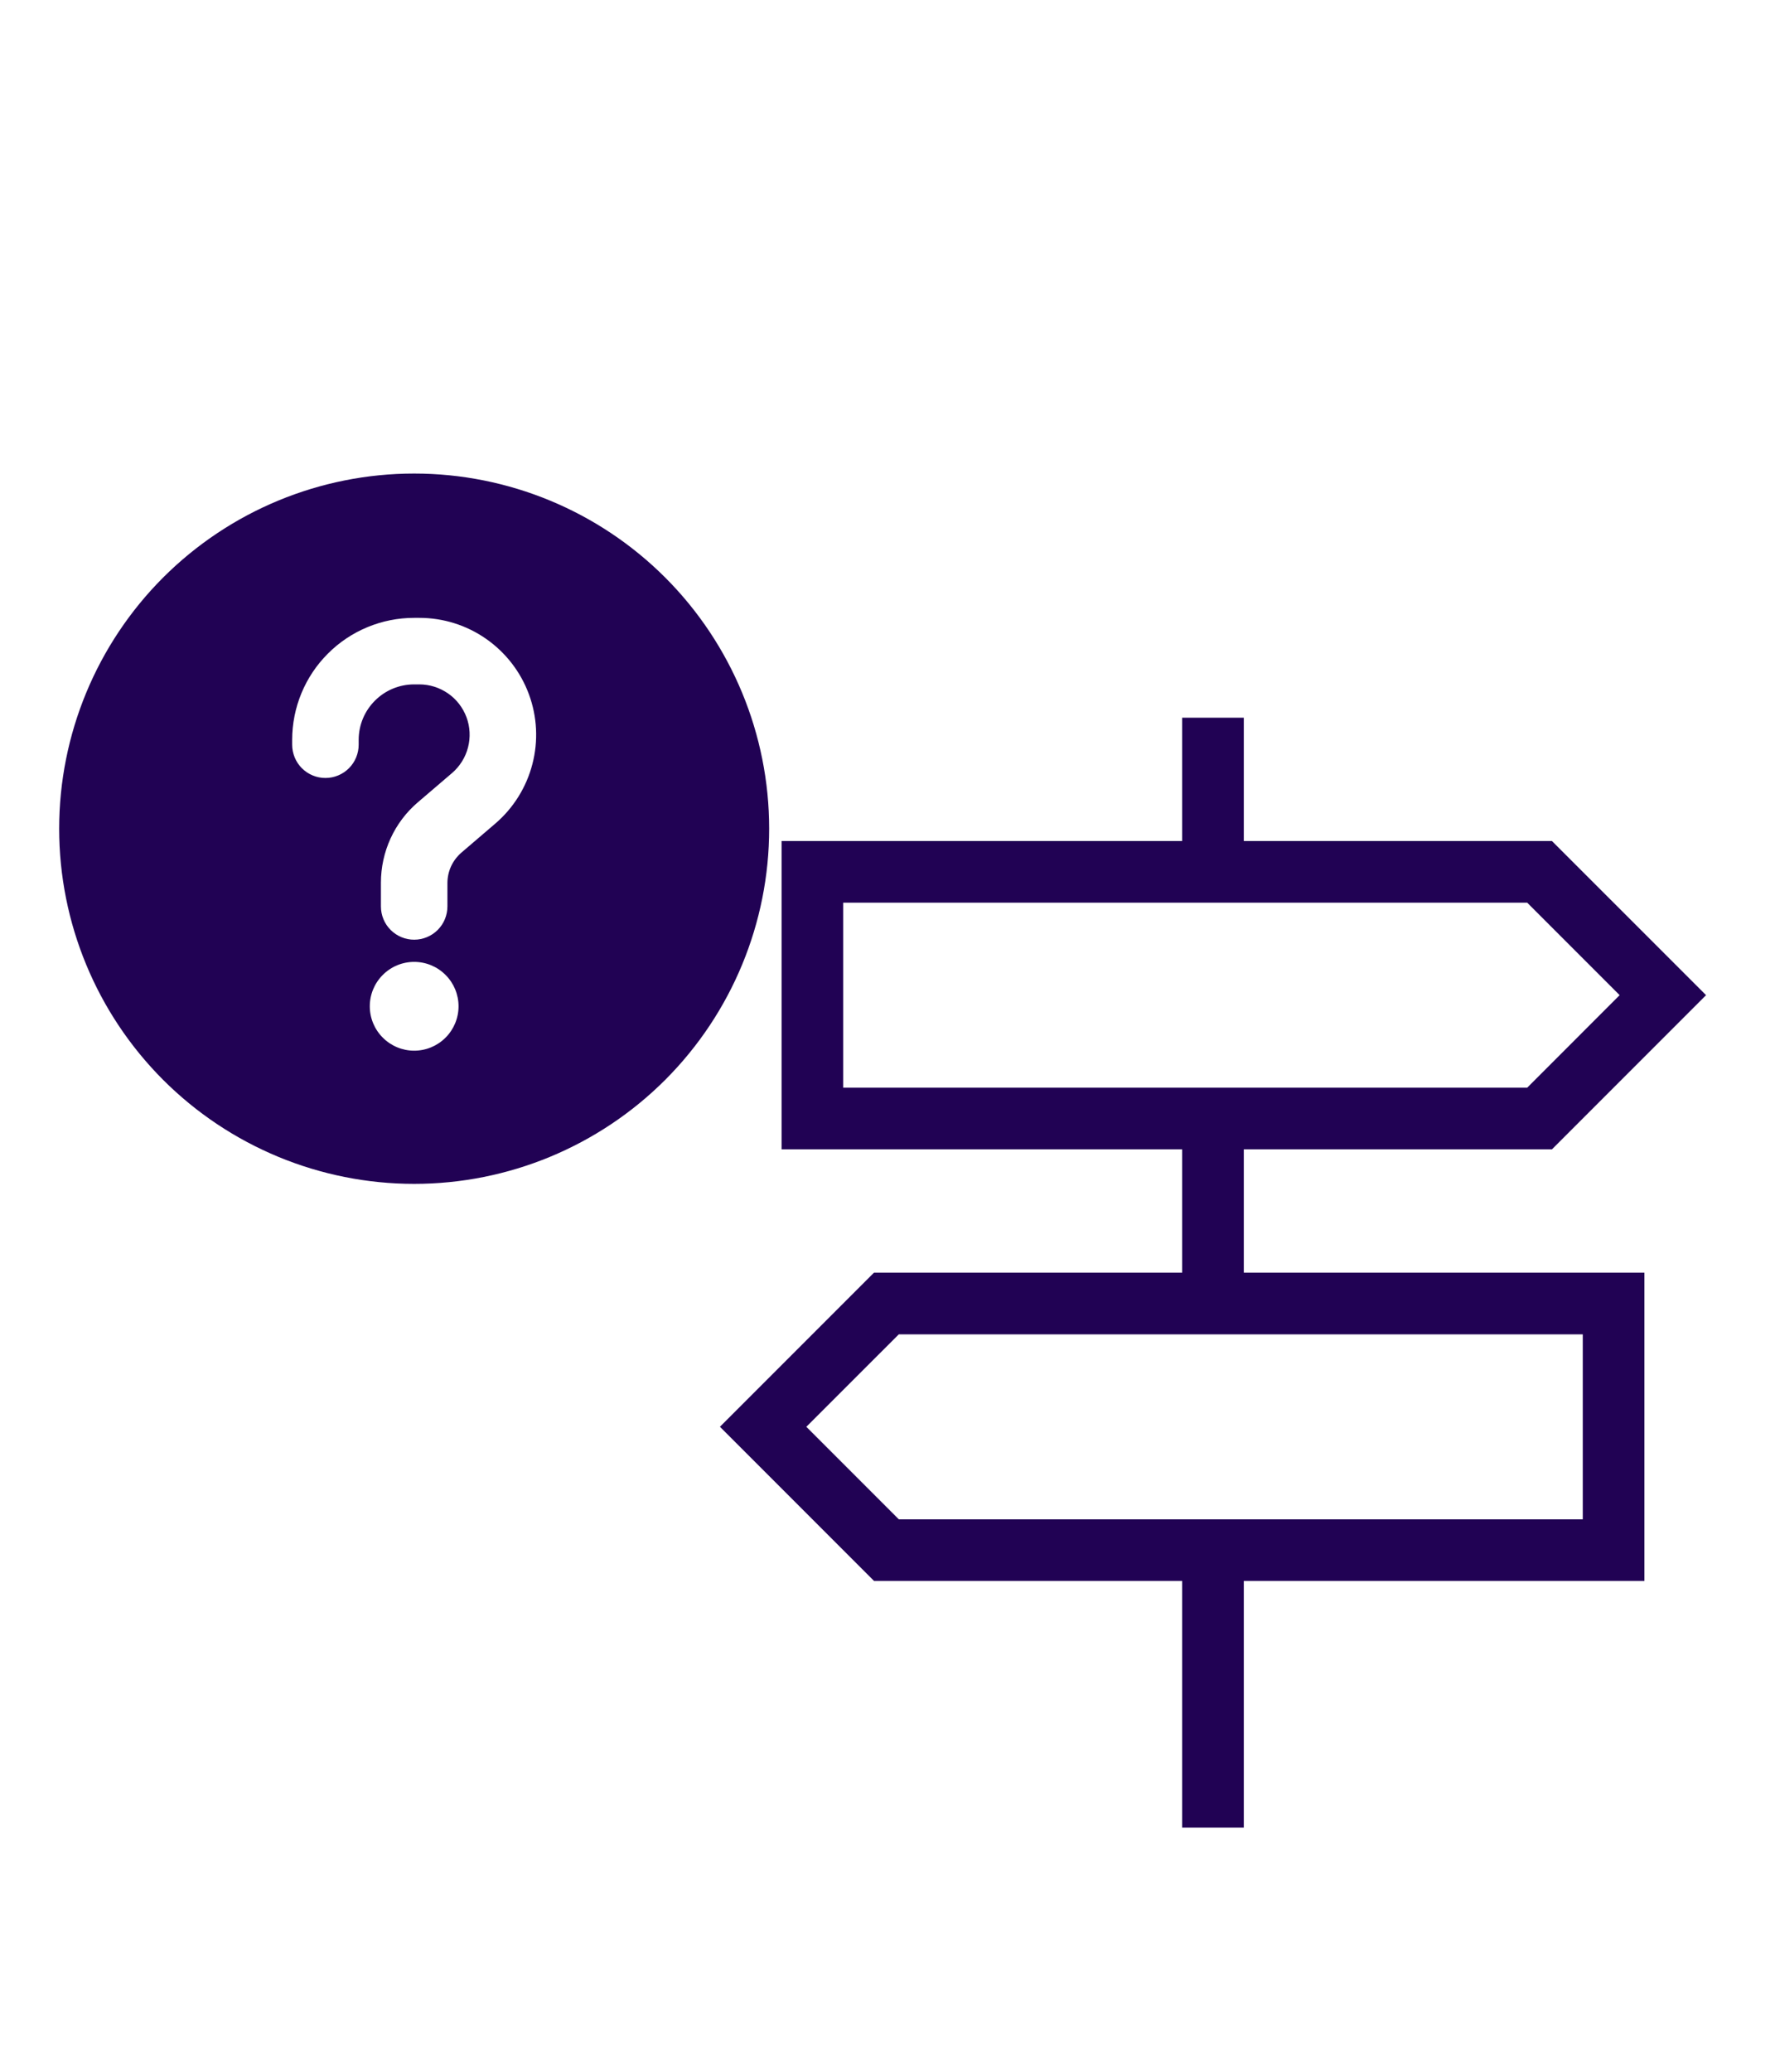 <?xml version="1.0" encoding="UTF-8"?>
<svg xmlns="http://www.w3.org/2000/svg" width="30" height="35" viewBox="0 0 30 35" fill="none"><g clip-path="url(#clip0_3100_799)"><path d="M7 20C8.591 20 10.117 19.368 11.243 18.243C12.368 17.117 13 15.591 13 14C13 12.409 12.368 10.883 11.243 9.757C10.117 8.632 8.591 8 7 8C5.409 8 3.883 8.632 2.757 9.757C1.632 10.883 1 12.409 1 14C1 15.591 1.632 17.117 2.757 18.243C3.883 19.368 5.409 20 7 20ZM7 11.562C6.482 11.562 6.062 11.982 6.062 12.5V12.58C6.062 12.729 6.003 12.873 5.898 12.978C5.792 13.084 5.649 13.143 5.5 13.143C5.351 13.143 5.208 13.084 5.102 12.978C4.997 12.873 4.938 12.729 4.938 12.58V12.5C4.938 11.953 5.155 11.428 5.542 11.042C5.928 10.655 6.453 10.438 7 10.438H7.087C7.49 10.438 7.884 10.561 8.215 10.792C8.546 11.023 8.799 11.349 8.939 11.728C9.079 12.106 9.1 12.518 8.998 12.909C8.897 13.299 8.679 13.649 8.373 13.912L7.795 14.407C7.723 14.47 7.664 14.548 7.624 14.635C7.584 14.722 7.563 14.817 7.562 14.913V15.312C7.562 15.462 7.503 15.605 7.398 15.71C7.292 15.816 7.149 15.875 7 15.875C6.851 15.875 6.708 15.816 6.602 15.71C6.497 15.605 6.438 15.462 6.438 15.312V14.913C6.438 14.39 6.665 13.893 7.062 13.554L7.641 13.059C7.772 12.946 7.867 12.795 7.91 12.627C7.954 12.458 7.945 12.281 7.885 12.118C7.824 11.955 7.716 11.814 7.573 11.715C7.43 11.616 7.261 11.562 7.087 11.562H7ZM7.75 17C7.75 17.199 7.671 17.39 7.53 17.53C7.39 17.671 7.199 17.75 7 17.75C6.801 17.75 6.61 17.671 6.47 17.53C6.329 17.39 6.25 17.199 6.25 17C6.25 16.801 6.329 16.61 6.47 16.47C6.61 16.329 6.801 16.25 7 16.25C7.199 16.25 7.39 16.329 7.53 16.47C7.671 16.61 7.75 16.801 7.75 17Z" fill="#210254"/><path d="M19.98 30.875V26.708H14.772L12.168 24.104L14.772 21.5H19.98V19.417H13.21V14.208H19.98V12.125H21.022V14.208H26.23L28.835 16.812L26.23 19.417H21.022V21.5H27.793V26.708H21.022V30.875H19.98ZM14.251 18.375H25.812L27.374 16.812L25.812 15.25H14.251V18.375ZM15.191 25.667H26.751V22.542H15.191L13.628 24.104L15.191 25.667Z" fill="#210254"/></g><defs><clipPath id="clip0_3100_799"><rect width="30" height="30" fill="white" transform="translate(0 3)"/></clipPath></defs></svg>
